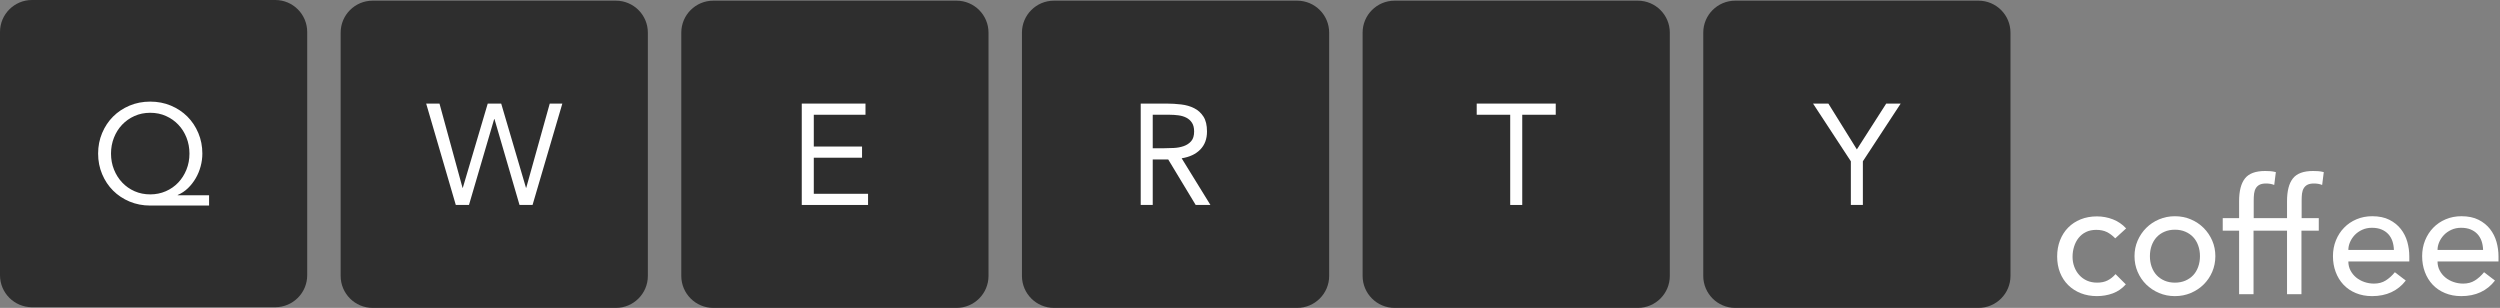 <?xml version="1.0" encoding="UTF-8"?> <svg xmlns="http://www.w3.org/2000/svg" width="203" height="25" viewBox="0 0 203 25" fill="none"><rect x="0" y="0" width="203" height="25" fill="#808080" stroke="none"/><path d="M168.78 19.322C168.941 19.119 169.14 18.957 169.379 18.84C169.618 18.723 169.898 18.665 170.219 18.665C170.549 18.665 170.833 18.723 171.072 18.84C171.311 18.957 171.539 19.129 171.757 19.354L172.642 18.547C172.338 18.217 171.979 17.971 171.567 17.811C171.155 17.651 170.722 17.571 170.271 17.571C169.785 17.571 169.345 17.651 168.949 17.811C168.553 17.971 168.215 18.195 167.933 18.481C167.65 18.769 167.432 19.111 167.275 19.511C167.119 19.91 167.041 20.349 167.041 20.827C167.041 21.304 167.119 21.741 167.275 22.136C167.432 22.531 167.653 22.87 167.939 23.151C168.227 23.434 168.566 23.654 168.962 23.81C169.357 23.965 169.794 24.044 170.271 24.044C170.722 24.044 171.151 23.97 171.554 23.823C171.958 23.675 172.311 23.432 172.616 23.092L171.782 22.259C171.583 22.486 171.365 22.656 171.131 22.773C170.897 22.892 170.614 22.95 170.285 22.95C169.981 22.95 169.706 22.896 169.463 22.788C169.22 22.678 169.012 22.529 168.839 22.337C168.664 22.146 168.531 21.924 168.434 21.666C168.338 21.411 168.291 21.139 168.291 20.853C168.291 20.567 168.332 20.29 168.415 20.026C168.498 19.761 168.618 19.526 168.78 19.322Z" fill="white"></path><path d="M178.493 21.667C178.398 21.932 178.263 22.159 178.09 22.345C177.916 22.531 177.703 22.678 177.451 22.788C177.199 22.896 176.917 22.951 176.604 22.951C176.292 22.951 176.01 22.896 175.758 22.788C175.506 22.678 175.293 22.531 175.12 22.345C174.946 22.159 174.812 21.932 174.715 21.667C174.62 21.403 174.573 21.114 174.573 20.801C174.573 20.488 174.62 20.2 174.715 19.935C174.812 19.671 174.946 19.445 175.12 19.258C175.293 19.071 175.506 18.923 175.758 18.815C176.01 18.706 176.292 18.652 176.604 18.652C176.917 18.652 177.199 18.706 177.451 18.815C177.703 18.923 177.916 19.071 178.09 19.258C178.263 19.445 178.398 19.671 178.493 19.935C178.589 20.2 178.637 20.488 178.637 20.801C178.637 21.114 178.589 21.403 178.493 21.667ZM178.936 18.509C178.641 18.214 178.293 17.981 177.894 17.812C177.495 17.643 177.065 17.558 176.604 17.558C176.143 17.558 175.714 17.643 175.316 17.812C174.915 17.981 174.568 18.214 174.272 18.509C173.977 18.804 173.746 19.148 173.575 19.538C173.406 19.928 173.322 20.349 173.322 20.801C173.322 21.253 173.406 21.677 173.575 22.072C173.746 22.466 173.977 22.81 174.272 23.1C174.568 23.391 174.915 23.621 175.316 23.791C175.714 23.96 176.143 24.045 176.604 24.045C177.065 24.045 177.495 23.96 177.894 23.791C178.293 23.621 178.641 23.391 178.936 23.1C179.231 22.81 179.464 22.466 179.633 22.072C179.802 21.677 179.887 21.253 179.887 20.801C179.887 20.349 179.802 19.928 179.633 19.538C179.464 19.148 179.231 18.804 178.936 18.509Z" fill="white"></path><path d="M187.817 13.885C187.044 13.885 186.499 14.086 186.181 14.491C185.865 14.893 185.707 15.508 185.707 16.334V17.714H184.394H184.378H183.001V16.294C183.001 16.078 183.011 15.884 183.033 15.714C183.055 15.545 183.103 15.4 183.177 15.278C183.251 15.157 183.352 15.063 183.482 14.998C183.613 14.933 183.786 14.9 184.004 14.9C184.126 14.9 184.238 14.909 184.342 14.927C184.446 14.944 184.554 14.974 184.667 15.018L184.799 13.975C184.633 13.932 184.479 13.907 184.336 13.898C184.193 13.889 184.056 13.885 183.926 13.885C183.153 13.885 182.608 14.086 182.29 14.491C181.973 14.893 181.815 15.508 181.815 16.334V17.714H180.486V18.73H181.815V23.889H182.987V18.73H184.378H184.394H185.707V23.889H186.878V18.73H188.285V17.714H186.893V16.294C186.893 16.078 186.903 15.884 186.924 15.714C186.946 15.545 186.994 15.4 187.068 15.278C187.142 15.157 187.244 15.063 187.373 14.998C187.504 14.933 187.677 14.9 187.895 14.9C188.017 14.9 188.129 14.909 188.233 14.927C188.338 14.944 188.446 14.974 188.559 15.018L188.69 13.975C188.524 13.932 188.371 13.907 188.227 13.898C188.084 13.889 187.947 13.885 187.817 13.885Z" fill="white"></path><path d="M190.686 20.293C190.686 20.085 190.73 19.873 190.822 19.661C190.914 19.449 191.041 19.256 191.206 19.081C191.371 18.908 191.574 18.767 191.812 18.659C192.051 18.549 192.314 18.496 192.601 18.496C192.895 18.496 193.154 18.54 193.375 18.632C193.596 18.724 193.781 18.85 193.929 19.01C194.076 19.171 194.187 19.36 194.262 19.577C194.334 19.794 194.376 20.032 194.385 20.293H190.686ZM194.945 18.593C194.702 18.285 194.391 18.035 194.013 17.845C193.636 17.654 193.173 17.557 192.626 17.557C192.165 17.557 191.74 17.64 191.35 17.805C190.959 17.97 190.622 18.198 190.34 18.49C190.057 18.779 189.836 19.123 189.676 19.517C189.516 19.913 189.436 20.34 189.436 20.801C189.436 21.262 189.509 21.689 189.657 22.084C189.805 22.479 190.014 22.822 190.288 23.114C190.561 23.405 190.896 23.633 191.291 23.797C191.686 23.962 192.127 24.045 192.613 24.045C193.786 24.045 194.698 23.623 195.35 22.782L194.463 22.104C194.238 22.382 193.99 22.605 193.721 22.774C193.452 22.945 193.135 23.028 192.77 23.028C192.5 23.028 192.24 22.985 191.988 22.899C191.737 22.812 191.514 22.69 191.323 22.534C191.133 22.377 190.979 22.189 190.862 21.967C190.744 21.746 190.686 21.501 190.686 21.231H195.635V20.814C195.635 20.414 195.581 20.021 195.473 19.636C195.363 19.249 195.188 18.902 194.945 18.593Z" fill="white"></path><path d="M197.928 20.293C197.928 20.085 197.973 19.873 198.064 19.661C198.156 19.449 198.283 19.256 198.449 19.081C198.614 18.908 198.816 18.767 199.054 18.659C199.293 18.549 199.557 18.496 199.843 18.496C200.138 18.496 200.396 18.54 200.617 18.632C200.839 18.724 201.023 18.85 201.171 19.01C201.318 19.171 201.429 19.36 201.504 19.577C201.577 19.794 201.619 20.032 201.627 20.293H197.928ZM202.878 20.814C202.878 20.414 202.823 20.021 202.715 19.636C202.605 19.249 202.43 18.902 202.187 18.593C201.944 18.285 201.634 18.035 201.256 17.845C200.878 17.654 200.415 17.557 199.868 17.557C199.408 17.557 198.983 17.64 198.592 17.805C198.202 17.97 197.864 18.198 197.582 18.49C197.3 18.779 197.079 19.123 196.918 19.517C196.758 19.913 196.678 20.34 196.678 20.801C196.678 21.262 196.751 21.689 196.899 22.084C197.047 22.479 197.256 22.822 197.53 23.114C197.803 23.405 198.138 23.633 198.534 23.797C198.928 23.962 199.369 24.045 199.855 24.045C201.028 24.045 201.94 23.623 202.592 22.782L201.705 22.104C201.48 22.382 201.232 22.605 200.963 22.774C200.694 22.945 200.377 23.028 200.012 23.028C199.742 23.028 199.483 22.985 199.231 22.899C198.979 22.812 198.756 22.69 198.566 22.534C198.375 22.377 198.221 22.189 198.104 21.967C197.987 21.746 197.928 21.501 197.928 21.231H202.878V20.814Z" fill="white"></path><path d="M22.352 3.03002e-05H2.594C1.164 3.03002e-05 0 1.164 0 2.594V22.352C0 23.781 1.164 24.945 2.594 24.945H22.352C23.782 24.945 24.945 23.781 24.945 22.352V2.594C24.945 1.164 23.782 3.03002e-05 22.352 3.03002e-05Z" fill="#2E2E2E"></path><path d="M50.013 0.055H30.255C28.825 0.055 27.661 1.219 27.661 2.648V22.406C27.661 23.836 28.825 25 30.255 25H50.013C51.443 25 52.606 23.836 52.606 22.406V2.648C52.606 1.219 51.443 0.055 50.013 0.055Z" fill="#2E2E2E"></path><path d="M77.673 0.055H57.915C56.485 0.055 55.321 1.219 55.321 2.648V22.406C55.321 23.836 56.485 25 57.915 25H77.673C79.103 25 80.267 23.836 80.267 22.406V2.648C80.267 1.219 79.103 0.055 77.673 0.055Z" fill="#2E2E2E"></path><path d="M105.334 0.055H85.576C84.146 0.055 82.982 1.219 82.982 2.648V22.406C82.982 23.836 84.146 25 85.576 25H105.334C106.764 25 107.928 23.836 107.928 22.406V2.648C107.928 1.219 106.764 0.055 105.334 0.055Z" fill="#2E2E2E"></path><path d="M132.995 0.055H113.238C111.808 0.055 110.644 1.219 110.644 2.648V22.406C110.644 23.836 111.808 25 113.238 25H132.995C134.425 25 135.589 23.836 135.589 22.406V2.648C135.589 1.219 134.425 0.055 132.995 0.055Z" fill="#2E2E2E"></path><path d="M160.657 0.055H140.898C139.468 0.055 138.305 1.219 138.305 2.648V22.406C138.305 23.836 139.468 25 140.898 25H160.657C162.087 25 163.251 23.836 163.251 22.406V2.648C163.251 1.219 162.087 0.055 160.657 0.055Z" fill="#2E2E2E"></path><path d="M9.014 12.471C9.014 12.936 9.095 13.37 9.258 13.774C9.42 14.177 9.643 14.527 9.926 14.825C10.209 15.124 10.544 15.359 10.931 15.529C11.32 15.699 11.742 15.784 12.199 15.784C12.648 15.784 13.069 15.699 13.461 15.529C13.851 15.359 14.189 15.124 14.472 14.825C14.755 14.527 14.978 14.177 15.14 13.774C15.304 13.37 15.384 12.936 15.384 12.471C15.384 12.014 15.305 11.584 15.146 11.181C14.987 10.777 14.767 10.427 14.484 10.129C14.201 9.83 13.865 9.593 13.478 9.42C13.091 9.245 12.664 9.158 12.199 9.158C11.734 9.158 11.309 9.245 10.92 9.42C10.533 9.593 10.198 9.83 9.914 10.129C9.632 10.427 9.411 10.777 9.252 11.181C9.093 11.584 9.014 12.014 9.014 12.471ZM16.977 16.691H12.199C11.594 16.691 11.035 16.582 10.519 16.366C10.004 16.149 9.557 15.852 9.182 15.477C8.806 15.101 8.509 14.655 8.293 14.139C8.076 13.624 7.967 13.069 7.967 12.471C7.967 11.874 8.076 11.319 8.293 10.803C8.509 10.288 8.806 9.842 9.182 9.466C9.557 9.09 10.004 8.794 10.519 8.576C11.035 8.359 11.594 8.251 12.199 8.251C12.804 8.251 13.363 8.359 13.879 8.576C14.394 8.794 14.84 9.09 15.216 9.466C15.592 9.842 15.888 10.288 16.105 10.803C16.322 11.319 16.431 11.874 16.431 12.471C16.431 12.82 16.384 13.168 16.291 13.511C16.198 13.857 16.064 14.179 15.89 14.476C15.716 14.775 15.507 15.043 15.263 15.279C15.019 15.515 14.742 15.699 14.431 15.831V15.855H16.977V16.691Z" fill="white"></path><path d="M34.605 8.411H35.686L37.557 15.247H37.581L39.604 8.411H40.697L42.709 15.247H42.731L44.639 8.411H45.662L43.243 16.643H42.185L40.151 9.667H40.127L38.081 16.643H37.011L34.605 8.411Z" fill="white"></path><path d="M65.103 8.411H70.278V9.318H66.08V11.899H69.998V12.806H66.08V15.736H70.486V16.643H65.103V8.411Z" fill="white"></path><path d="M93.602 12.039H94.474C94.746 12.039 95.027 12.03 95.318 12.015C95.608 12 95.875 11.95 96.119 11.864C96.363 11.778 96.565 11.646 96.724 11.463C96.883 11.281 96.963 11.019 96.963 10.678C96.963 10.384 96.904 10.147 96.788 9.969C96.672 9.791 96.519 9.653 96.33 9.556C96.139 9.459 95.926 9.395 95.689 9.365C95.453 9.334 95.215 9.318 94.975 9.318H93.602V12.039ZM92.626 8.411H94.731C95.126 8.411 95.519 8.435 95.911 8.481C96.302 8.527 96.653 8.628 96.963 8.784C97.273 8.938 97.525 9.165 97.718 9.464C97.912 9.762 98.008 10.166 98.008 10.678C98.008 11.282 97.827 11.77 97.462 12.143C97.098 12.515 96.594 12.752 95.951 12.853L98.288 16.643H97.09L94.858 12.946H93.602V16.643H92.626V8.411Z" fill="white"></path><path d="M126.326 9.318H123.606V16.643H122.629V9.318H119.909V8.411H126.326V9.318Z" fill="white"></path><path d="M150.289 13.097L147.22 8.412H148.465L150.777 12.132L153.16 8.412H154.335L151.265 13.097V16.643H150.289V13.097Z" fill="white"></path></svg> 